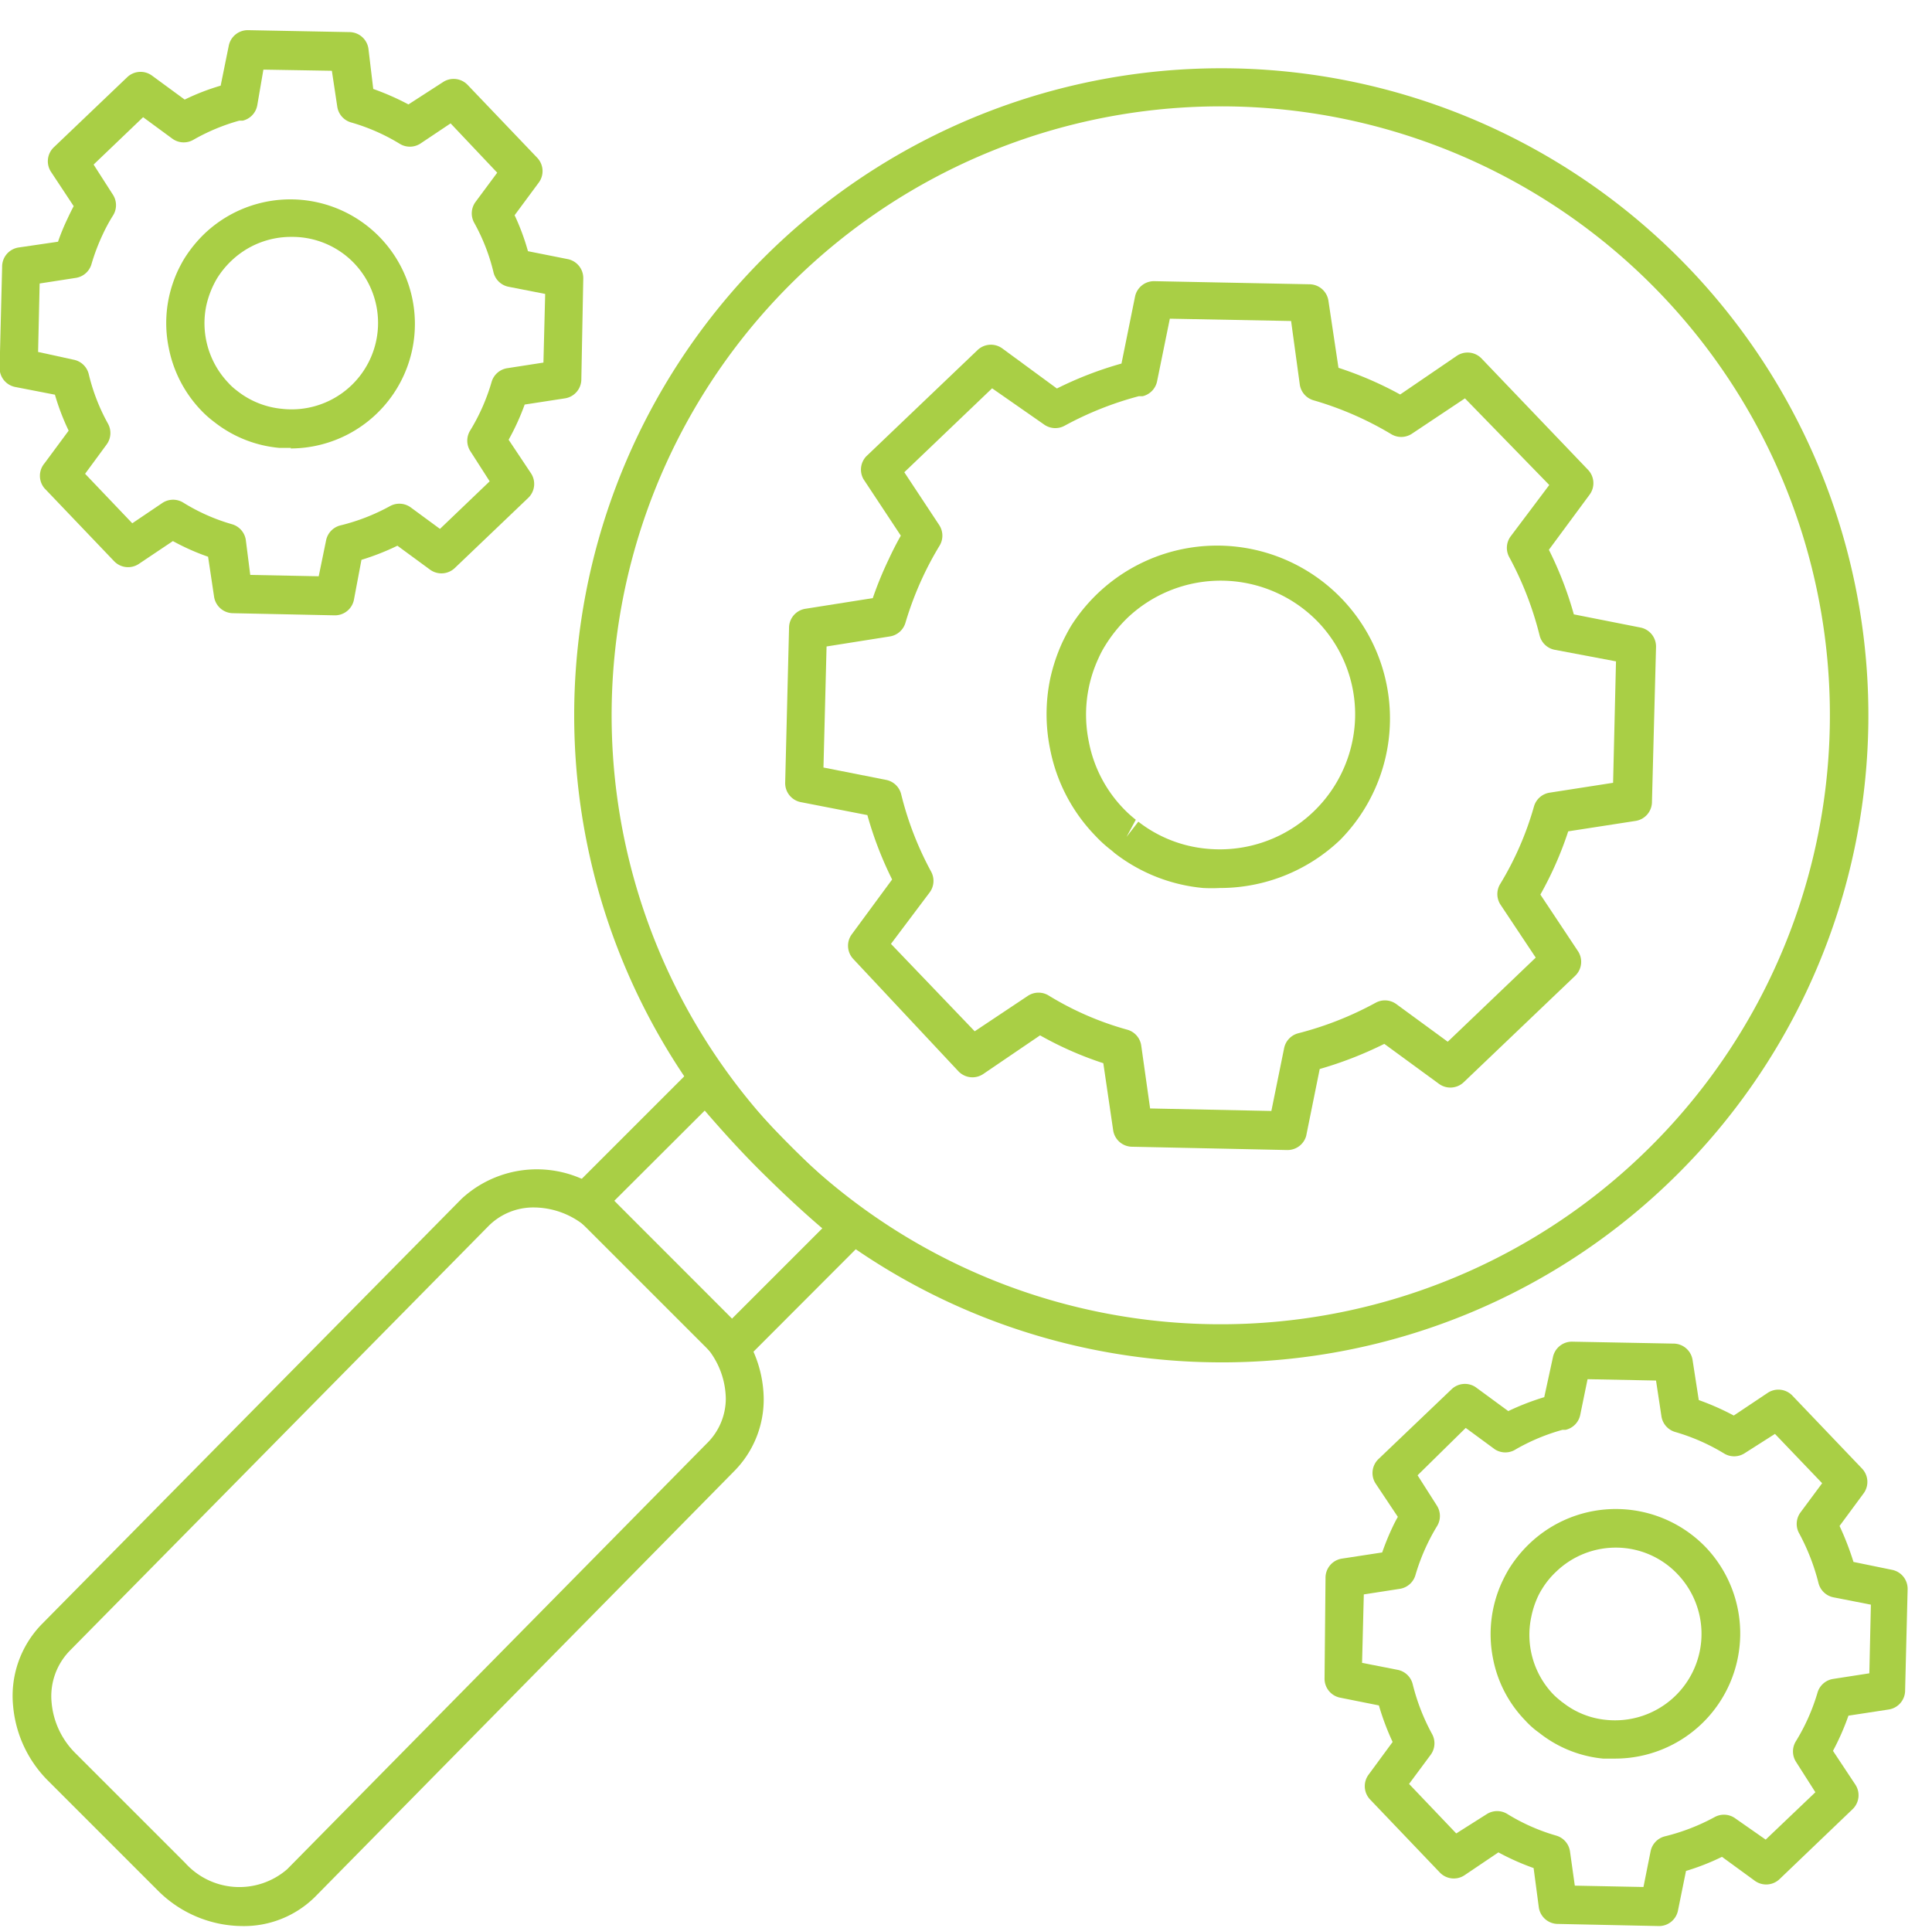 <?xml version="1.0" encoding="UTF-8" standalone="no"?><svg xmlns="http://www.w3.org/2000/svg" xmlns:xlink="http://www.w3.org/1999/xlink" data-name="Layer 1" fill="#a9cf45" height="99.7" preserveAspectRatio="xMidYMid meet" version="1" viewBox="5.7 4.4 99.9 99.7" width="99.9" zoomAndPan="magnify"><g id="change1_1"><path d="M43.55,75a1,1,0,0,1-.71-.29l-7.5-7.5a1,1,0,0,1,0-1.41l6.16-6.16A1,1,0,0,1,43,59.7a50.44,50.44,0,0,0,3.5,3.88C47.72,64.81,49,66,50.34,67.06a1,1,0,0,1,.37.73,1,1,0,0,1-.3.75L44.26,74.7A1,1,0,0,1,43.55,75Zm-6.09-8.5,6.09,6.09,4.67-4.67C47.14,67,46.08,66,45.07,65s-2-2.09-2.93-3.17Z"/></g><g id="change1_2"><path d="M18.22,104a6.22,6.22,0,0,1-4.35-1.83L8.19,96.49a6.23,6.23,0,0,1-1.81-3.85,5.31,5.31,0,0,1,1.48-4.25l21.71-22a5.73,5.73,0,0,1,8.09.31l5.68,5.69a6.19,6.19,0,0,1,1.85,4.35,5.27,5.27,0,0,1-1.54,3.75L22,102.48h0A5.22,5.22,0,0,1,18.22,104Zm15.1-37.16a3.27,3.27,0,0,0-2.34.94l-21.69,22a3.37,3.37,0,0,0-.92,2.68,4.2,4.2,0,0,0,1.23,2.6l5.68,5.68a3.77,3.77,0,0,0,5.27.32l21.68-22a3.25,3.25,0,0,0,1-2.33,4.21,4.21,0,0,0-1.26-2.94l-5.69-5.69A4.21,4.21,0,0,0,33.32,66.84ZM21.26,101.78h0Z"/></g><g id="change1_3"><path d="M68.82,74.85A33.46,33.46,0,1,1,92.5,65.06h0A33.35,33.35,0,0,1,68.82,74.85Zm0-64.95A31.49,31.49,0,1,0,91.09,63.65h0A31.48,31.48,0,0,0,68.81,9.9Z"/></g><g id="change1_4"><path d="M68.78,50.32a8.38,8.38,0,0,1-.86,0,8.78,8.78,0,0,1-4.59-1.81l-.15-.13a6.58,6.58,0,0,1-.85-.77A8.86,8.86,0,0,1,60,43.14a9,9,0,0,1,0-3.62,9.21,9.21,0,0,1,.64-1.92c.14-.29.29-.58.46-.86A8.94,8.94,0,1,1,75,47.83,9,9,0,0,1,68.78,50.32Zm-4.22-3.43a6.77,6.77,0,0,0,3.55,1.4,7,7,0,0,0,7.66-6.78,6.91,6.91,0,0,0-1.92-4.95h0A7,7,0,0,0,64,36.35a7.44,7.44,0,0,0-1.15,1.43,5.19,5.19,0,0,0-.35.66A6.93,6.93,0,0,0,62,42.75a6.82,6.82,0,0,0,1.77,3.44,6.07,6.07,0,0,0,.66.6l-.48.89Z"/></g><g id="change1_5"><path d="M72.26,63.87h0l-8-.17a1,1,0,0,1-1-.85l-.51-3.47a18,18,0,0,1-3.27-1.44l-2.94,2a1,1,0,0,1-1.28-.14L49.83,54a1,1,0,0,1-.09-1.28l2.09-2.84a18.74,18.74,0,0,1-1.28-3.33l-3.44-.67a1,1,0,0,1-.81-1l.2-8a1,1,0,0,1,.85-1l3.48-.55a18.63,18.63,0,0,1,.82-2q.3-.65.63-1.23l-1.93-2.92A1,1,0,0,1,50.49,28l5.76-5.5a1,1,0,0,1,1.28-.08l2.82,2.07a18.88,18.88,0,0,1,3.34-1.29l.7-3.46a1,1,0,0,1,1-.8l8,.16a1,1,0,0,1,1,.85l.52,3.47A18.53,18.53,0,0,1,78.1,24.8l2.93-2a1,1,0,0,1,1.28.14l5.49,5.74A1,1,0,0,1,87.88,30l-2.09,2.83a18.64,18.64,0,0,1,1.29,3.34l3.44.68a1,1,0,0,1,.81,1l-.21,8a1,1,0,0,1-.84,1l-3.49.54a18.35,18.35,0,0,1-1.44,3.27l1.94,2.92a1,1,0,0,1-.14,1.28l-5.76,5.5a1,1,0,0,1-1.28.09l-2.83-2.07a19.73,19.73,0,0,1-3.34,1.3l-.7,3.46A1,1,0,0,1,72.26,63.87Zm-7.09-2.15,6.27.13.66-3.25a1,1,0,0,1,.74-.77,17.28,17.28,0,0,0,4-1.58,1,1,0,0,1,1.07.08l2.65,1.94,4.55-4.35-1.83-2.75a1,1,0,0,1,0-1.07,16.21,16.21,0,0,0,1.74-4,1,1,0,0,1,.81-.71l3.28-.51.15-6.28L86.08,38a1,1,0,0,1-.77-.74,17.2,17.2,0,0,0-1.57-4.05,1,1,0,0,1,.07-1.07l2-2.66L81.45,25l-2.76,1.84a1,1,0,0,1-1.07,0,17,17,0,0,0-4-1.74,1,1,0,0,1-.71-.81L72.46,21l-6.27-.12-.66,3.24a1,1,0,0,1-.75.77l-.2,0a17.2,17.2,0,0,0-3.84,1.53,1,1,0,0,1-1.07-.08L57,24.48l-4.54,4.34,1.81,2.74a1,1,0,0,1,0,1.08,16.72,16.72,0,0,0-.85,1.59,17.15,17.15,0,0,0-.9,2.37,1,1,0,0,1-.8.71l-3.28.52-.16,6.26,3.24.64a1,1,0,0,1,.78.75,16.75,16.75,0,0,0,1.55,4,1,1,0,0,1-.08,1.07l-2,2.66,4.33,4.52,2.76-1.84a1,1,0,0,1,1.08,0A15.83,15.83,0,0,0,64,57.65a1,1,0,0,1,.71.81Z"/></g><g id="change1_6"><path d="M20.75,27.56c-.21,0-.42,0-.62,0a6.35,6.35,0,0,1-3.29-1.29l-.13-.1a5.32,5.32,0,0,1-.62-.56,6.46,6.46,0,0,1-1.66-3.2,6.38,6.38,0,0,1,0-2.61,6.67,6.67,0,0,1,.46-1.39c.1-.21.21-.42.33-.62a6.8,6.8,0,0,1,1.07-1.32,6.44,6.44,0,1,1,4.43,11.12Zm0-10.91a4.46,4.46,0,0,0-3.09,1.24,4.61,4.61,0,0,0-.74.91,4.85,4.85,0,0,0-.55,1.39,4.47,4.47,0,0,0,1.13,4,2.93,2.93,0,0,0,.41.38l.09.07a4.39,4.39,0,0,0,2.27.9A4.47,4.47,0,0,0,24,18h0A4.43,4.43,0,0,0,20.79,16.65Z"/></g><g id="change1_7"><path d="M23,36.22h0l-5.23-.11a1,1,0,0,1-1-.85l-.31-2.07a11.86,11.86,0,0,1-1.82-.81l-1.76,1.18a1,1,0,0,1-1.28-.14l-3.6-3.77A1,1,0,0,1,8,28.36l1.25-1.69a12,12,0,0,1-.71-1.86l-2.06-.4a1,1,0,0,1-.8-1l.13-5.21a1,1,0,0,1,.84-1L8.7,16.9a11,11,0,0,1,.49-1.19c.1-.22.21-.44.32-.65L8.36,13.32A1,1,0,0,1,8.5,12l3.78-3.61a1,1,0,0,1,1.28-.08l1.69,1.24a11.71,11.71,0,0,1,1.86-.72l.42-2.07a1,1,0,0,1,1-.8l5.22.1a1,1,0,0,1,1,.85L25,9a13.4,13.4,0,0,1,1.82.8L28.6,8.65a1,1,0,0,1,1.28.14l3.6,3.77a1,1,0,0,1,.08,1.28l-1.25,1.69A11.93,11.93,0,0,1,33,17.39l2.06.41a1,1,0,0,1,.8,1L35.76,24a1,1,0,0,1-.85,1l-2.08.32A12.31,12.31,0,0,1,32,27.14l1.16,1.74A1,1,0,0,1,33,30.16l-3.78,3.61a1,1,0,0,1-1.28.09l-1.69-1.24a12.81,12.81,0,0,1-1.86.73L24,35.42A1,1,0,0,1,23,36.22Zm-4.36-2.09,3.54.07.38-1.85a1,1,0,0,1,.74-.78,10.46,10.46,0,0,0,2.57-1,1,1,0,0,1,1.07.07l1.51,1.11,2.57-2.46-1-1.56a1,1,0,0,1,0-1.08,10.34,10.34,0,0,0,1.1-2.5,1,1,0,0,1,.81-.71l1.87-.29.09-3.55L32,19.23a1,1,0,0,1-.78-.74,10.1,10.1,0,0,0-1-2.57,1,1,0,0,1,.07-1.08l1.12-1.51L29,10.78l-1.57,1.05a1,1,0,0,1-1.07,0,10.19,10.19,0,0,0-2.51-1.1,1,1,0,0,1-.71-.81l-.28-1.86L19.32,8,19,9.86a1,1,0,0,1-.75.78l-.18,0a10.36,10.36,0,0,0-2.39,1,1,1,0,0,1-1.07-.07l-1.51-1.11-2.56,2.45,1,1.56a1,1,0,0,1,0,1.08,8.63,8.63,0,0,0-.54,1,10.62,10.62,0,0,0-.57,1.51,1,1,0,0,1-.81.71l-1.87.29-.08,3.54L9.5,23a1,1,0,0,1,.79.75,10.08,10.08,0,0,0,1,2.57,1,1,0,0,1-.08,1.07l-1.11,1.51,2.44,2.56,1.57-1.06a1,1,0,0,1,1.08,0,10,10,0,0,0,2.51,1.11,1,1,0,0,1,.71.81Z"/></g><g id="change1_8"><path d="M89.21,95.34c-.21,0-.41,0-.62,0A6.28,6.28,0,0,1,85.28,94l-.11-.08a4.55,4.55,0,0,1-.61-.56,6.3,6.3,0,0,1-1.66-3.2,6.44,6.44,0,0,1,.49-4c.1-.21.21-.42.33-.62a6.69,6.69,0,0,1,1.06-1.31,6.46,6.46,0,0,1,9.13.19h0a6.47,6.47,0,0,1-4.7,10.92Zm.05-10.91a4.44,4.44,0,0,0-3.09,1.24,4.28,4.28,0,0,0-.74.91,3.55,3.55,0,0,0-.23.43,4.71,4.71,0,0,0-.32,1A4.45,4.45,0,0,0,86,92a3.7,3.7,0,0,0,.42.37.31.31,0,0,0,.09.07,4.27,4.27,0,0,0,2.27.9,4.47,4.47,0,0,0,3.68-7.52h0A4.39,4.39,0,0,0,89.26,84.43Z"/></g><g id="change1_9"><path d="M91.49,104h0l-5.22-.11a1,1,0,0,1-1-.85L85,101a12.79,12.79,0,0,1-1.82-.81l-1.75,1.18a1,1,0,0,1-1.28-.14l-3.6-3.77a1,1,0,0,1-.09-1.28l1.25-1.7A13.16,13.16,0,0,1,77,92.59l-2-.4a1,1,0,0,1-.81-1L74.24,86a1,1,0,0,1,.84-1l2.09-.32c.14-.4.3-.8.48-1.19.1-.22.21-.44.33-.65L76.82,81.1A1,1,0,0,1,77,79.83l3.78-3.61A1,1,0,0,1,82,76.13l1.69,1.24a13.22,13.22,0,0,1,1.86-.72L86,74.58a1,1,0,0,1,1-.8l5.22.1a1,1,0,0,1,1,.85l.32,2.07a13.27,13.27,0,0,1,1.81.8l1.75-1.17a1,1,0,0,1,1.28.14l3.6,3.77a1,1,0,0,1,.08,1.29l-1.24,1.68a14.91,14.91,0,0,1,.72,1.86l2,.41a1,1,0,0,1,.8,1l-.13,5.22a1,1,0,0,1-.84,1l-2.09.32a12.87,12.87,0,0,1-.8,1.82l1.16,1.75a1,1,0,0,1-.15,1.27l-3.77,3.61a1,1,0,0,1-1.28.09l-1.7-1.24a12.38,12.38,0,0,1-1.86.73l-.42,2.07A1,1,0,0,1,91.49,104Zm-4.36-2.09,3.55.07.37-1.85a1,1,0,0,1,.74-.77,10.72,10.72,0,0,0,2.58-1,1,1,0,0,1,1.07.08L97,99.53l2.57-2.45-1-1.57a1,1,0,0,1,0-1.08,10.37,10.37,0,0,0,1.11-2.5,1,1,0,0,1,.81-.71l1.87-.29.08-3.55L100.5,87a1,1,0,0,1-.77-.74,11.07,11.07,0,0,0-1-2.57,1,1,0,0,1,.07-1.08l1.12-1.51-2.44-2.55-1.57,1a1,1,0,0,1-1.08,0,10.41,10.41,0,0,0-2.51-1.1,1,1,0,0,1-.71-.81l-.28-1.85-3.54-.07-.38,1.85a1,1,0,0,1-.76.77l-.16,0a10.43,10.43,0,0,0-2.4,1A1,1,0,0,1,83,79.35l-1.51-1.11L79,80.69l1,1.57a1,1,0,0,1,0,1.07,10.62,10.62,0,0,0-1.11,2.52,1,1,0,0,1-.8.71l-1.87.29-.09,3.54,1.84.36a1,1,0,0,1,.78.75,10.72,10.72,0,0,0,1,2.57,1,1,0,0,1-.07,1.07l-1.12,1.51L81,99.21l1.58-1a1,1,0,0,1,1.07,0,10.18,10.18,0,0,0,2.51,1.11,1,1,0,0,1,.72.81Z"/></g></svg>